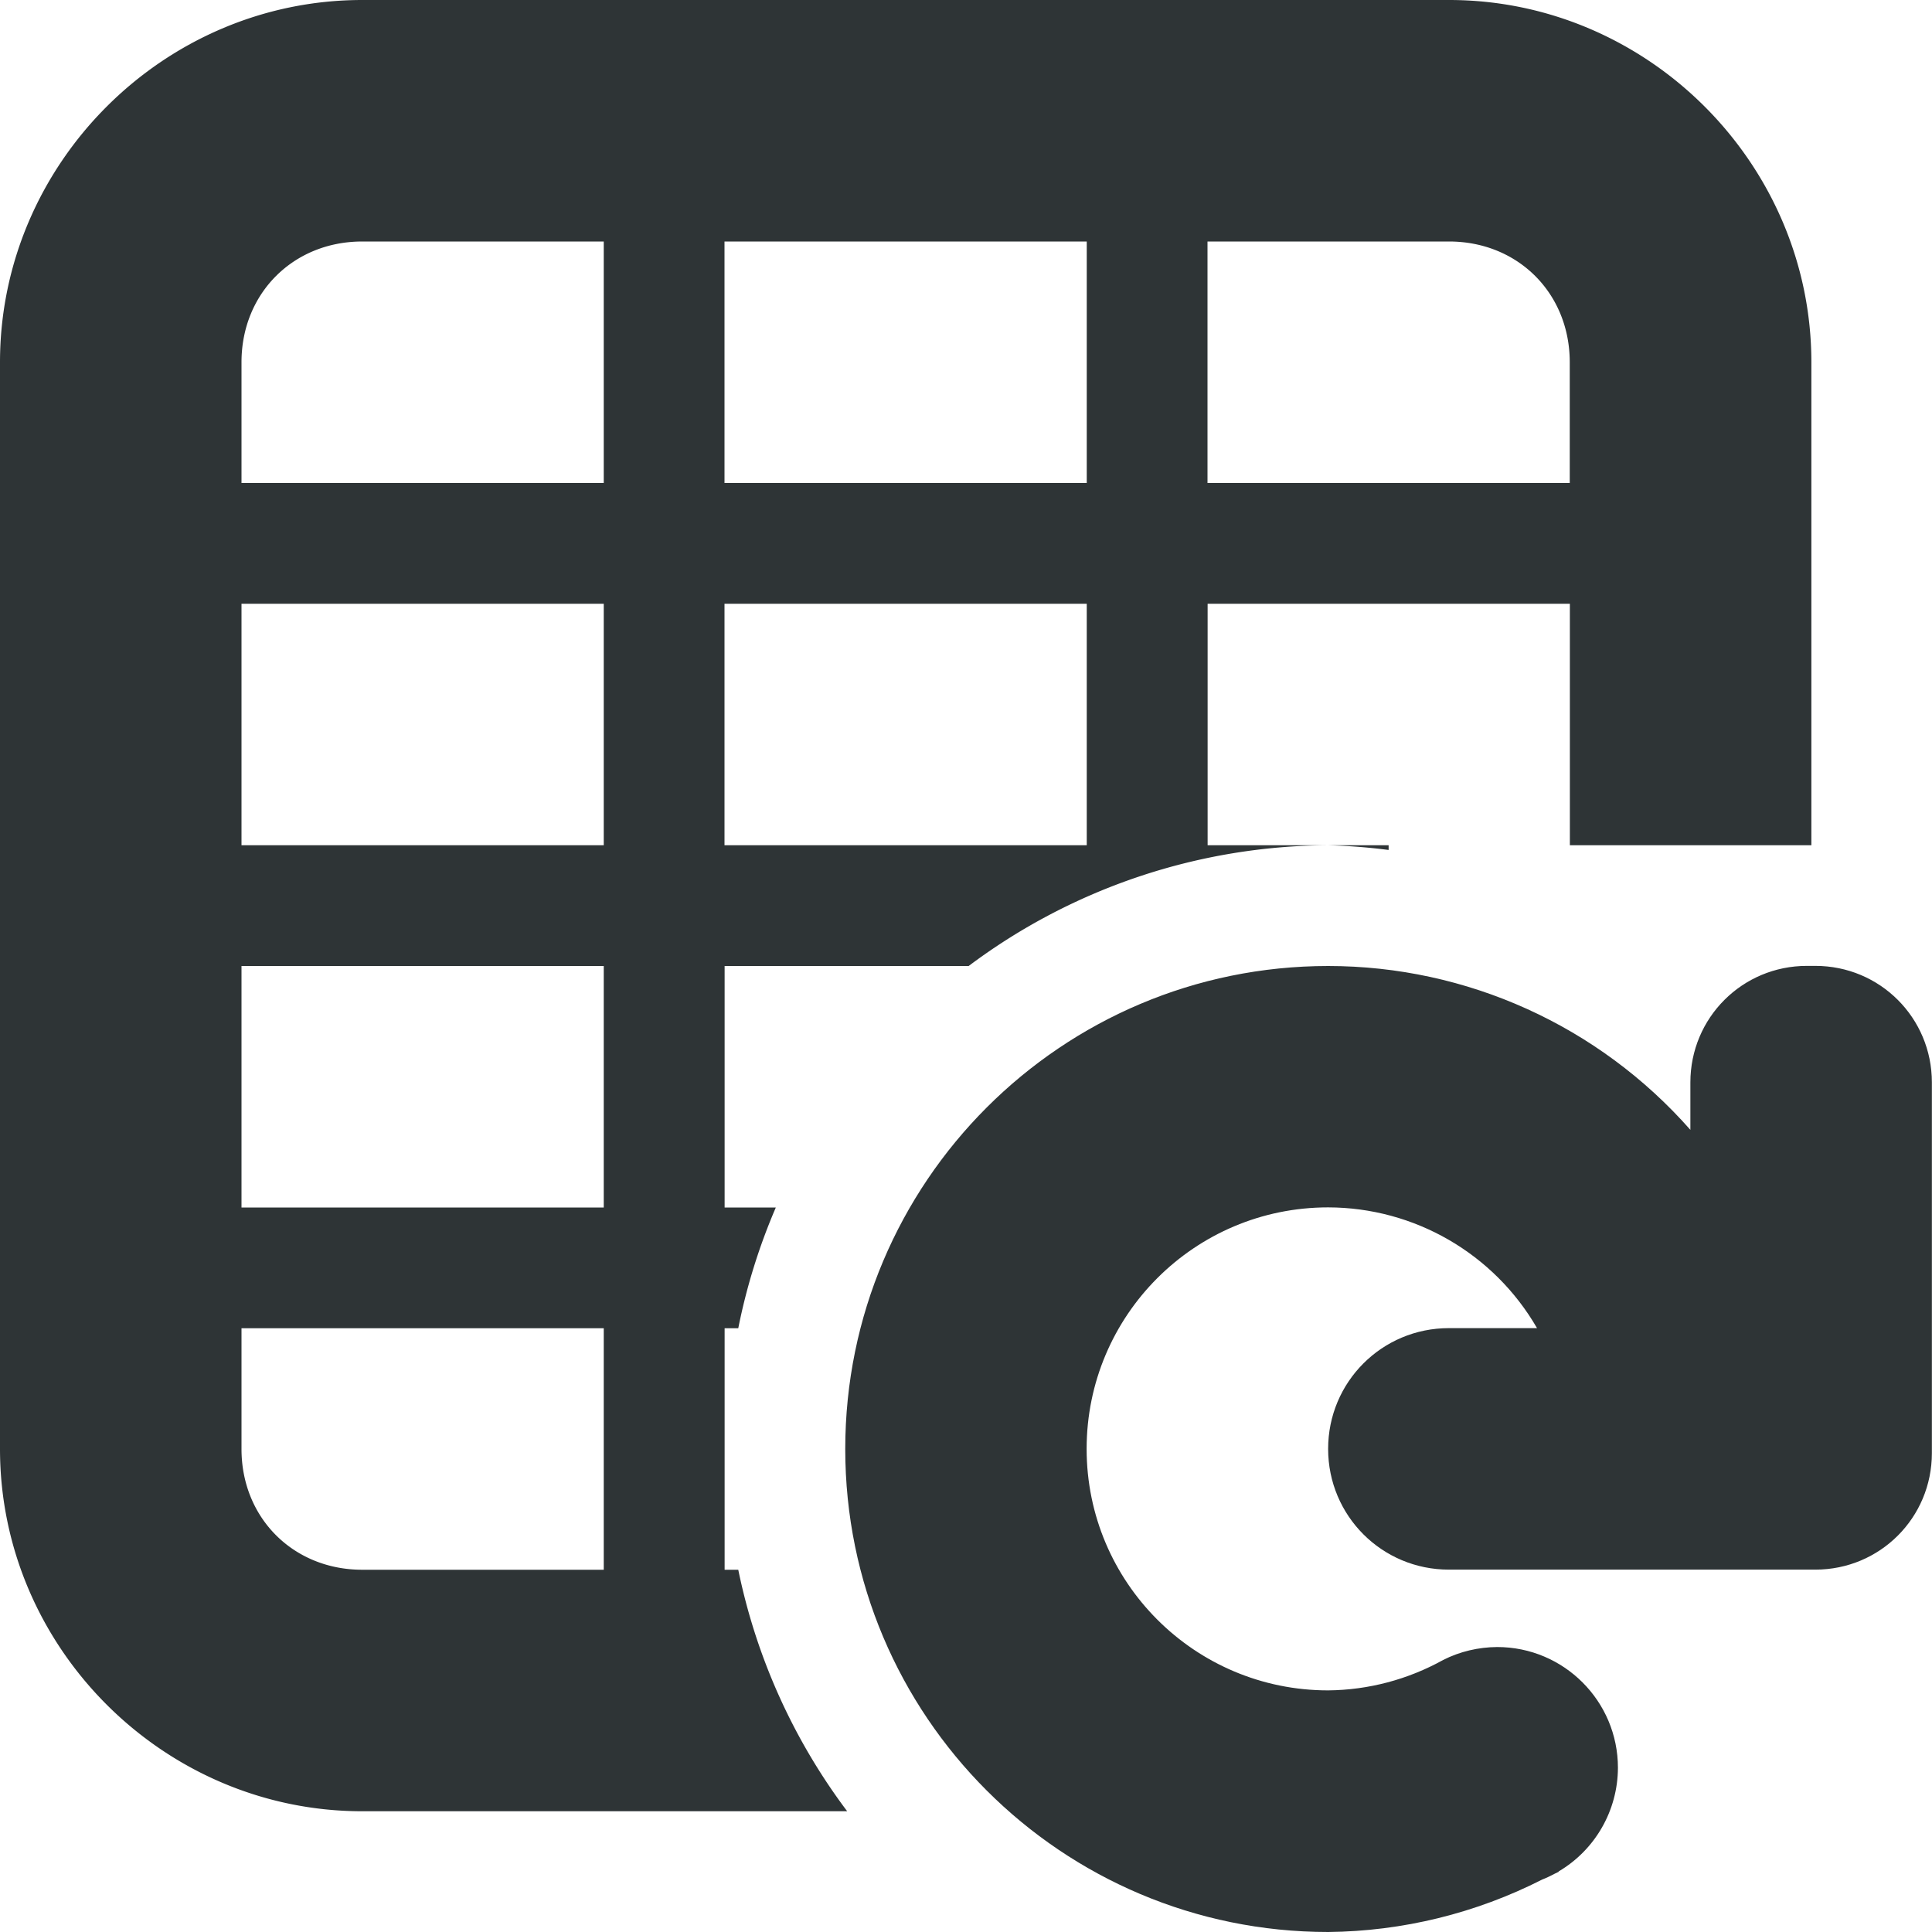 <svg viewBox="0 0 16 16" xmlns="http://www.w3.org/2000/svg"><g fill="#2e3436"><path d="m3 0c-1.645 0-3 1.355-3 3v9c0 1.645 1.355 3 3 3h4.016a5 5 0 0 1 -.902-2h-.113v-1-1h.113a5 5 0 0 1 .311-1h-.424v-2h2.021a5 5 0 0 1 2.979-1h-1v-2h3v2h2v-4c0-1.645-1.355-3-3-3zm8 7a5 5 0 0 1 .5.039v-.039zm-8-5h2v2h-3v-1c0-.571.429-1 1-1zm3 0h3v2h-3zm4 0h2c.571 0 1 .429 1 1v1h-3zm-8 3h3v2h-3zm4 0h3v2h-3zm-4 3h3v2h-3zm0 3h3v2h-2c-.571 0-1-.429-1-1z"/><path d="m11 8c-2.209 0-4 1.791-4 4s1.791 4 4 4c.616-.006 1.222-.155 1.771-.434.036-.014.071-.031.105-.049.011-.005.022-.01.033-.016l-.002-.002c.304-.179.491-.506.492-.859 0-.552-.448-1-1-1-.155.001-.309.037-.447.107-.292.162-.619.249-.953.252-1.105 0-2-.895-2-2s.895-2 2-2c.714.001 1.373.382 1.73 1h-.73c-.554 0-1 .446-1 1s.446 1 1 1h3 .035c.535 0 .965-.43.965-.965v-3.07c0-.535-.43-.965-.965-.965h-.07c-.535 0-.965.43-.965.965v.393c-.759-.862-1.851-1.357-3-1.357z"/></g></svg>